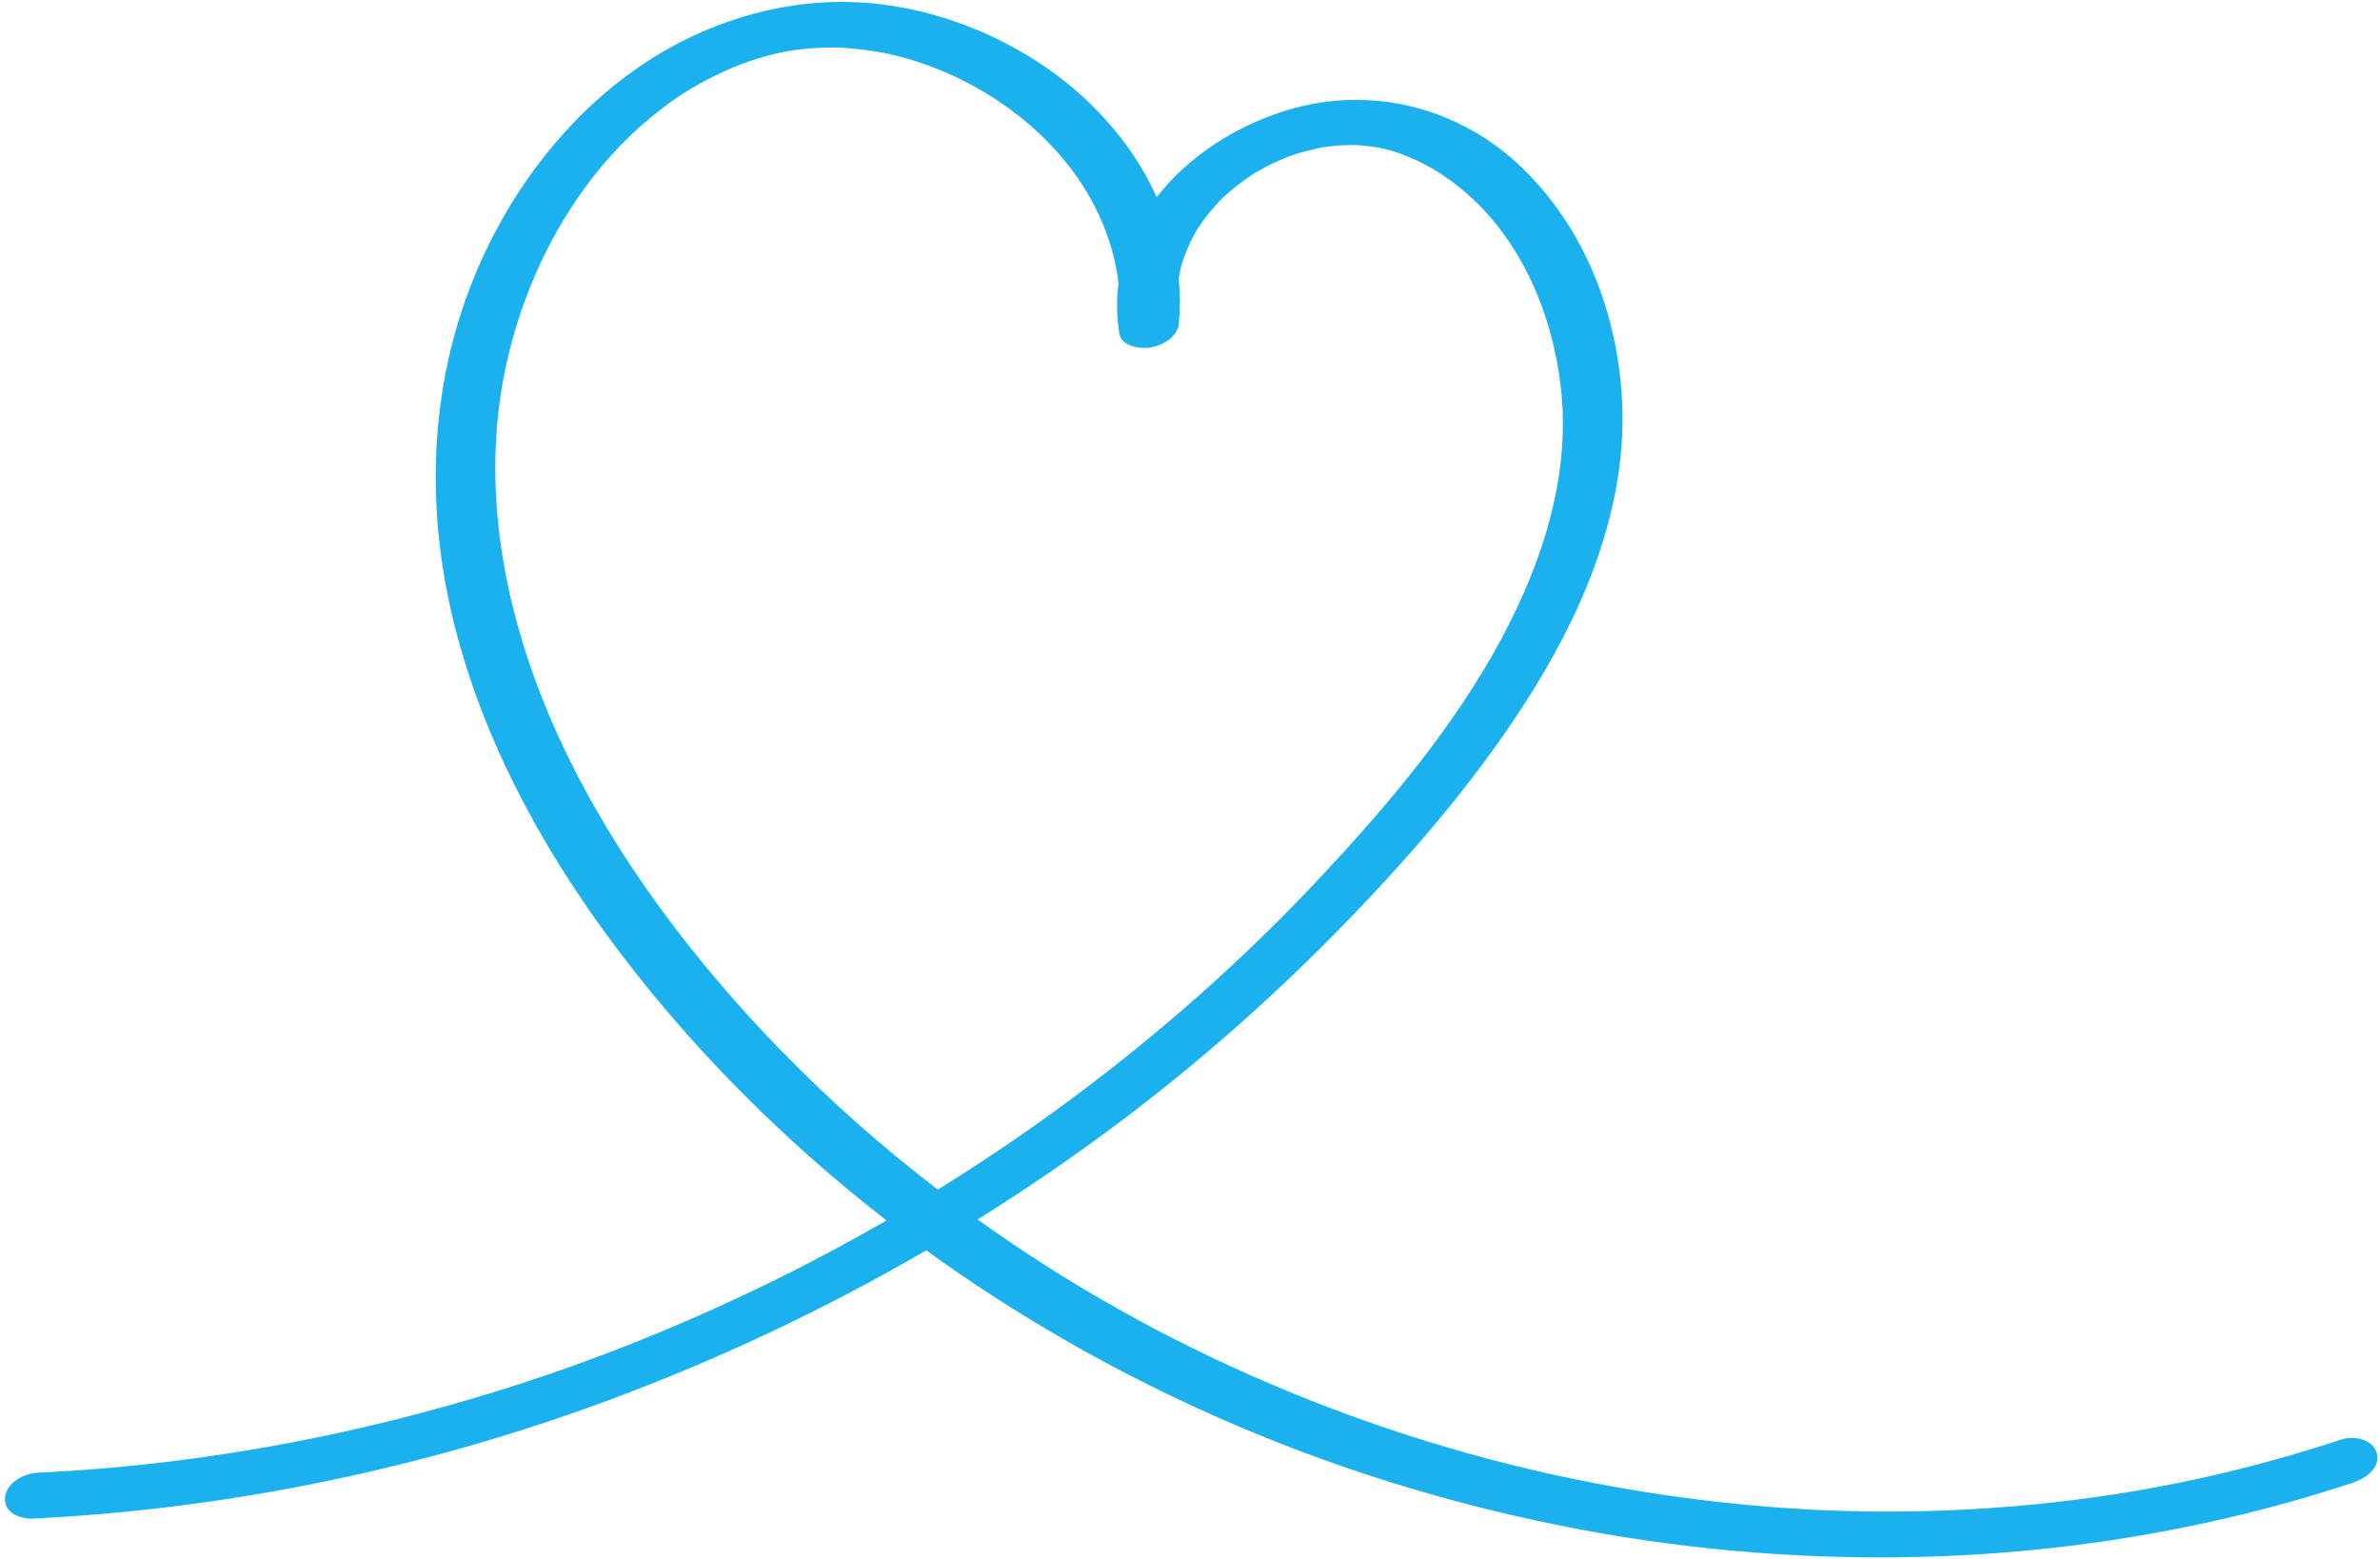 <?xml version="1.0" encoding="UTF-8"?> <svg xmlns="http://www.w3.org/2000/svg" width="467" height="306" viewBox="0 0 467 306" fill="none"><path d="M20.941 288.14C16.41 288.53 11.871 288.83 7.321 289.05C4.691 289.18 1.251 291 0.981 293.92C0.711 296.91 3.981 298.16 6.421 298.05C44.95 296.16 83.201 288.23 119.371 274.83C140.981 266.82 161.861 256.97 181.741 245.39C199.551 258.3 218.791 269.27 238.911 278.17C260.401 287.67 282.971 294.75 306.001 299.39C328.931 304.02 352.391 306.09 375.781 305.59C399.261 305.08 422.761 301.85 445.471 295.83C450.931 294.38 456.341 292.77 461.711 290.99C464.081 290.21 467.161 288.15 466.371 285.2C465.631 282.44 461.781 281.74 459.441 282.52C438.001 289.6 416.961 293.82 394.871 295.65C372.511 297.5 351.021 296.82 328.881 293.74C306.811 290.67 285.501 285.34 264.601 277.69C243.811 270.07 223.821 260.29 205.161 248.37C200.631 245.48 196.181 242.46 191.811 239.34C201.721 233.16 211.361 226.54 220.691 219.48C236.131 207.79 250.651 194.89 264.131 180.98C277.971 166.71 291.071 151.39 301.471 134.4C311.541 117.94 319.191 98.68 318.301 79.07C317.521 61.94 311.141 45.02 298.691 32.97C286.321 20.99 268.841 16.61 252.341 21.69C242.571 24.7 233.251 30.59 226.971 38.69C222.041 27.77 213.461 18.41 203.201 11.88C194.171 6.14 183.891 2.24 173.251 0.89C161.741 -0.57 150.461 1.15 139.721 5.43C118.531 13.9 102.401 32.35 93.591 53.05C83.91 75.8 83.32 100.84 89.66 124.58C96.561 150.43 110.801 174 127.631 194.56C141.281 211.24 156.921 226.32 173.951 239.53C158.261 248.59 141.901 256.52 124.991 263.3C92.13 276.47 56.38 285.09 20.941 288.14ZM145.551 12.55C145.551 12.55 145.561 12.55 145.571 12.55C146.221 12.3 145.691 12.51 145.551 12.55ZM153.691 206.66C136.541 188.99 121.141 168.95 110.551 146.63C100.251 124.92 94.481 100.24 98.441 76.26C101.801 55.88 112.131 35.77 127.891 22.89C132.201 19.37 135.601 17.16 140.431 14.79C141.551 14.24 142.691 13.72 143.841 13.24C144.411 13 144.981 12.77 145.561 12.54C145.951 12.4 146.351 12.26 146.741 12.12C149.141 11.3 151.591 10.61 154.091 10.12C154.321 10.08 155.471 9.89 155.421 9.89C155.891 9.82 156.371 9.76 156.841 9.7C158.101 9.55 159.361 9.45 160.631 9.39C163.431 9.26 164.701 9.3 167.031 9.5C172.011 9.94 176.281 10.85 180.621 12.32C198.191 18.25 214.271 32.24 218.651 50.91C219.031 52.52 219.301 54.1 219.471 55.67C219.011 58.89 219.131 62.16 219.621 65.39C220.021 68 223.761 68.55 225.761 68.2C228.141 67.78 231.061 66.18 231.311 63.46C231.581 60.48 231.561 57.55 231.281 54.66C231.391 53.96 231.521 53.27 231.681 52.58C231.921 51.59 232.561 49.77 233.151 48.44C233.471 47.7 233.831 46.98 234.211 46.27C234.681 45.39 234.861 45.09 235.191 44.59C236.151 43.15 237.211 41.78 238.361 40.49C239.651 39.03 239.891 38.79 241.541 37.4C242.901 36.25 244.341 35.18 245.831 34.2C245.921 34.14 245.971 34.11 246.011 34.08C246.081 34.04 246.151 34 246.251 33.95C246.581 33.76 246.901 33.57 247.231 33.38C248.061 32.92 248.901 32.48 249.761 32.06C250.621 31.65 251.491 31.28 252.371 30.9C252.441 30.87 252.601 30.81 252.741 30.75C253.101 30.62 253.461 30.5 253.821 30.38C255.541 29.81 257.291 29.4 259.061 29C259.171 28.98 259.261 28.95 259.341 28.94C259.371 28.94 259.401 28.94 259.451 28.92C259.921 28.85 260.391 28.79 260.861 28.73C261.711 28.63 262.551 28.56 263.401 28.52C264.251 28.48 265.101 28.47 265.951 28.47C267.111 28.47 266.391 28.49 266.141 28.47C266.701 28.51 267.271 28.55 267.831 28.61C271.581 29 273.961 29.69 277.591 31.31C280.791 32.74 283.861 34.72 286.721 37.06C298.581 46.76 304.941 62.2 306.381 77.18C308.121 95.17 301.681 113.04 292.901 128.45C283.611 144.76 271.141 159.35 258.331 172.98C246.031 186.07 232.701 198.18 218.591 209.29C207.511 218.02 195.961 226.08 184.011 233.48C173.281 225.26 163.111 216.3 153.711 206.62L153.691 206.66Z" fill="#1BB1EE"></path></svg> 